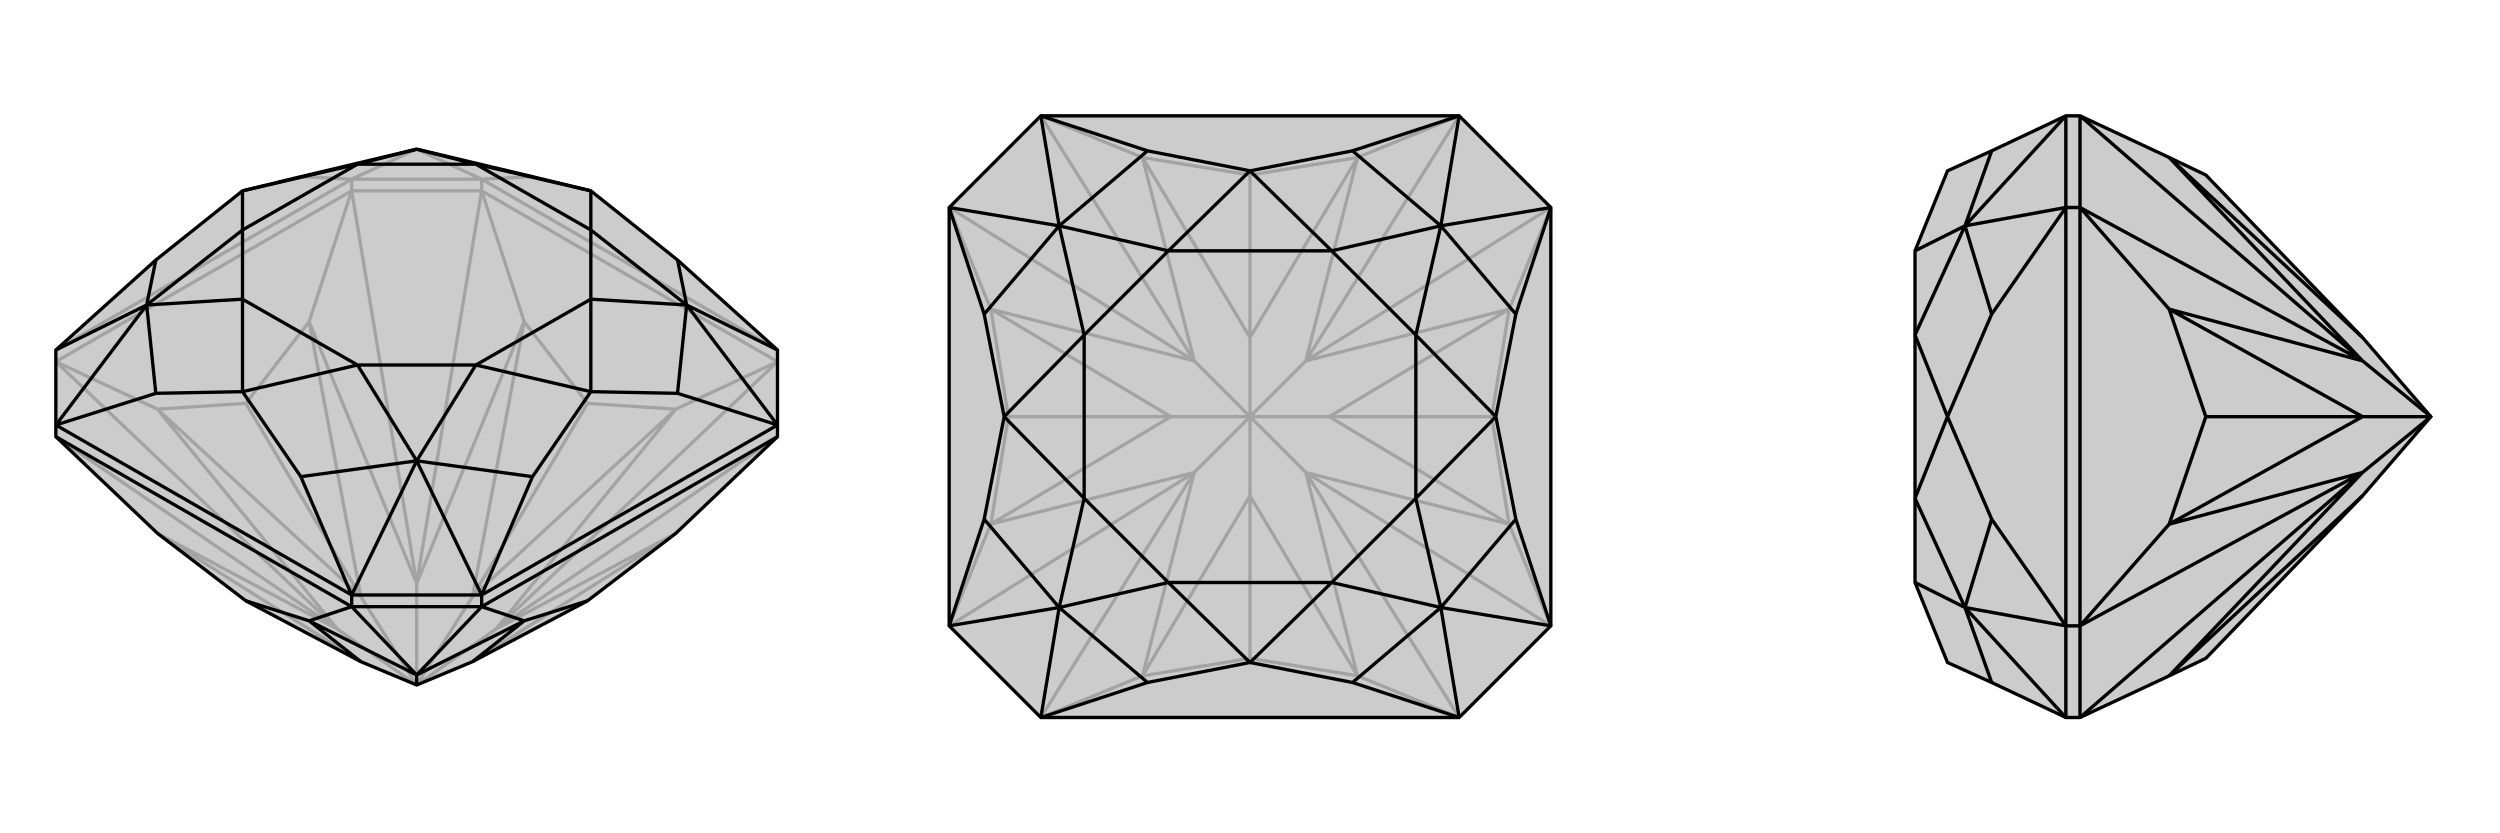 <svg xmlns="http://www.w3.org/2000/svg" viewBox="0 0 3000 1000">
    <g stroke="currentColor" stroke-width="4" fill="none" transform="translate(0 -18)">
        <path fill="currentColor" stroke="none" fill-opacity=".2" d="M567,812L500,840L433,812L295,739L189,658L67,542L67,528L67,438L187,330L291,247L361,230L500,197L639,230L709,247L813,330L933,438L933,528L933,542L811,658L705,739z" />
<path stroke-opacity=".2" d="M578,247L578,233M422,247L422,233M578,247L422,247M933,452L578,247M422,247L67,452M933,542L595,773M933,452L595,773M933,452L811,509M705,502L811,509M705,502L629,404M705,502L567,734M578,247L500,718M578,247L629,404M422,247L500,718M422,247L371,404M295,502L371,404M295,502L189,509M295,502L433,734M67,452L405,773M67,452L189,509M67,542L405,773M567,812L811,658M811,658L595,773M595,773L811,509M811,509L567,734M595,773L500,840M629,404L567,734M629,404L500,718M567,734L500,840M500,718L371,404M371,404L433,734M500,718L500,840M433,734L189,509M189,509L405,773M500,840L433,734M405,773L189,658M433,812L189,658M500,840L405,773M933,438L578,233M67,438L422,233M422,233L578,233M422,233L361,230M422,233L500,197M578,233L639,230M578,233L500,197" />
<path d="M567,812L500,840L433,812L295,739L189,658L67,542L67,528L67,438L187,330L291,247L361,230L500,197L639,230L709,247L813,330L933,438L933,528L933,542L811,658L705,739z" />
<path d="M422,746L422,732M578,746L578,732M422,746L578,746M422,746L67,542M578,746L933,542M295,739L371,763M422,746L500,828M422,746L371,763M578,746L500,828M578,746L629,763M705,739L629,763M371,763L433,812M371,763L500,828M500,828L629,763M629,763L567,812M500,828L500,840M933,528L578,732M422,732L67,528M578,732L422,732M933,438L824,384M933,528L813,490M933,528L824,384M578,732L639,590M578,732L500,571M422,732L361,590M422,732L500,571M67,528L187,490M67,528L176,384M67,438L176,384M813,330L824,384M813,490L709,488M813,490L824,384M639,590L709,488M639,590L500,571M361,590L291,488M361,590L500,571M187,490L291,488M187,490L176,384M187,330L176,384M709,247L709,294M709,247L571,215M709,488L709,377M709,488L571,456M291,488L429,456M291,488L291,377M291,247L291,294M291,247L429,215M824,384L709,294M824,384L709,377M500,571L571,456M500,571L429,456M176,384L291,377M176,384L291,294M500,197L429,215M500,197L571,215M709,294L571,215M709,377L571,456M429,456L291,377M291,294L429,215M709,294L709,377M571,456L429,456M291,377L291,294M571,215L429,215" />
    </g>
    <g stroke="currentColor" stroke-width="4" fill="none" transform="translate(1000 0)">
        <path fill="currentColor" stroke="none" fill-opacity=".2" d="M861,249L861,751L751,861L249,861L139,751L139,249L249,139L751,139z" />
<path stroke-opacity=".2" d="M500,790L629,811M751,861L567,567M751,861L629,811M861,751L567,567M861,751L811,629M790,500L811,629M790,500L811,371M790,500L595,500M861,249L567,433M861,249L811,371M751,139L567,433M751,139L629,189M500,210L629,189M500,210L371,189M500,210L500,405M249,139L433,433M249,139L371,189M139,249L433,433M139,249L189,371M210,500L189,371M210,500L189,629M210,500L405,500M139,751L433,567M139,751L189,629M249,861L433,567M249,861L371,811M500,790L371,811M500,790L500,595M629,811L500,595M629,811L567,567M567,567L811,629M811,629L595,500M567,567L500,500M595,500L811,371M811,371L567,433M595,500L500,500M567,433L629,189M629,189L500,405M567,433L500,500M371,189L500,405M371,189L433,433M500,405L500,500M433,433L189,371M189,371L405,500M433,433L500,500M405,500L189,629M189,629L433,567M500,500L405,500M433,567L371,811M500,595L371,811M500,595L500,500M500,500L433,567" />
<path d="M861,249L861,751L751,861L249,861L139,751L139,249L249,139L751,139z" />
<path d="M751,139L623,181M751,139L729,271M861,249L819,377M861,249L729,271M861,751L819,623M861,751L729,729M751,861L623,819M751,861L729,729M249,861L377,819M249,861L271,729M139,751L181,623M139,751L271,729M139,249L181,377M139,249L271,271M249,139L377,181M249,139L271,271M623,181L500,205M623,181L729,271M819,377L795,500M819,377L729,271M819,623L795,500M819,623L729,729M623,819L500,795M623,819L729,729M377,819L500,795M377,819L271,729M181,623L205,500M181,623L271,729M181,377L205,500M181,377L271,271M377,181L500,205M377,181L271,271M500,205L598,301M500,205L402,301M795,500L699,402M795,500L699,598M500,795L598,699M500,795L402,699M205,500L301,598M205,500L301,402M729,271L598,301M729,271L699,402M729,729L699,598M729,729L598,699M271,729L402,699M271,729L301,598M271,271L301,402M271,271L402,301M598,301L402,301M699,402L699,598M598,699L402,699M301,598L301,402M598,301L699,402M699,598L598,699M402,699L301,598M402,301L301,402" />
    </g>
    <g stroke="currentColor" stroke-width="4" fill="none" transform="translate(2000 0)">
        <path fill="currentColor" stroke="none" fill-opacity=".2" d="M603,811L647,790L835,595L917,500L835,405L647,210L603,189L496,139L479,139L390,181L337,205L298,301L298,402L298,598L298,699L337,795L390,819L479,861L496,861z" />
<path stroke-opacity=".2" d="M496,249L479,249M496,751L479,751M496,139L496,249M496,751L496,861M496,249L496,751M496,139L835,433M496,249L835,433M496,249L603,371M647,500L603,371M647,500L603,629M647,500L835,500M496,751L835,567M496,751L603,629M496,861L835,567M603,189L835,405M603,189L835,433M835,433L603,371M603,371L835,500M835,433L917,500M835,500L603,629M603,629L835,567M917,500L835,500M835,567L603,811M835,595L603,811M917,500L835,567M479,751L479,249M479,861L479,751M479,249L479,139M479,861L358,729M479,751L390,623M479,751L358,729M479,249L390,377M479,249L358,271M479,139L358,271M390,819L358,729M390,623L337,500M390,623L358,729M390,377L337,500M390,377L358,271M390,181L358,271M337,500L298,598M337,500L298,402M358,729L298,699M358,729L298,598M358,271L298,402M358,271L298,301" />
<path d="M603,811L647,790L835,595L917,500L835,405L647,210L603,189L496,139L479,139L390,181L337,205L298,301L298,402L298,598L298,699L337,795L390,819L479,861L496,861z" />
<path d="M496,751L479,751M496,249L479,249M496,861L496,751M496,249L496,139M496,751L496,249M496,861L835,567M496,751L835,567M496,751L603,629M647,500L603,629M647,500L603,371M647,500L835,500M496,249L835,433M496,249L603,371M496,139L835,433M603,811L835,595M603,811L835,567M835,567L603,629M603,629L835,500M835,567L917,500M835,500L603,371M603,371L835,433M835,500L917,500M835,433L603,189M603,189L835,405M835,433L917,500M479,249L479,751M479,139L479,249M479,751L479,861M479,139L358,271M479,249L390,377M479,249L358,271M479,751L390,623M479,751L358,729M479,861L358,729M390,181L358,271M390,377L337,500M390,377L358,271M390,623L337,500M390,623L358,729M390,819L358,729M337,500L298,402M337,500L298,598M358,271L298,301M358,271L298,402M358,729L298,598M358,729L298,699" />
    </g>
</svg>